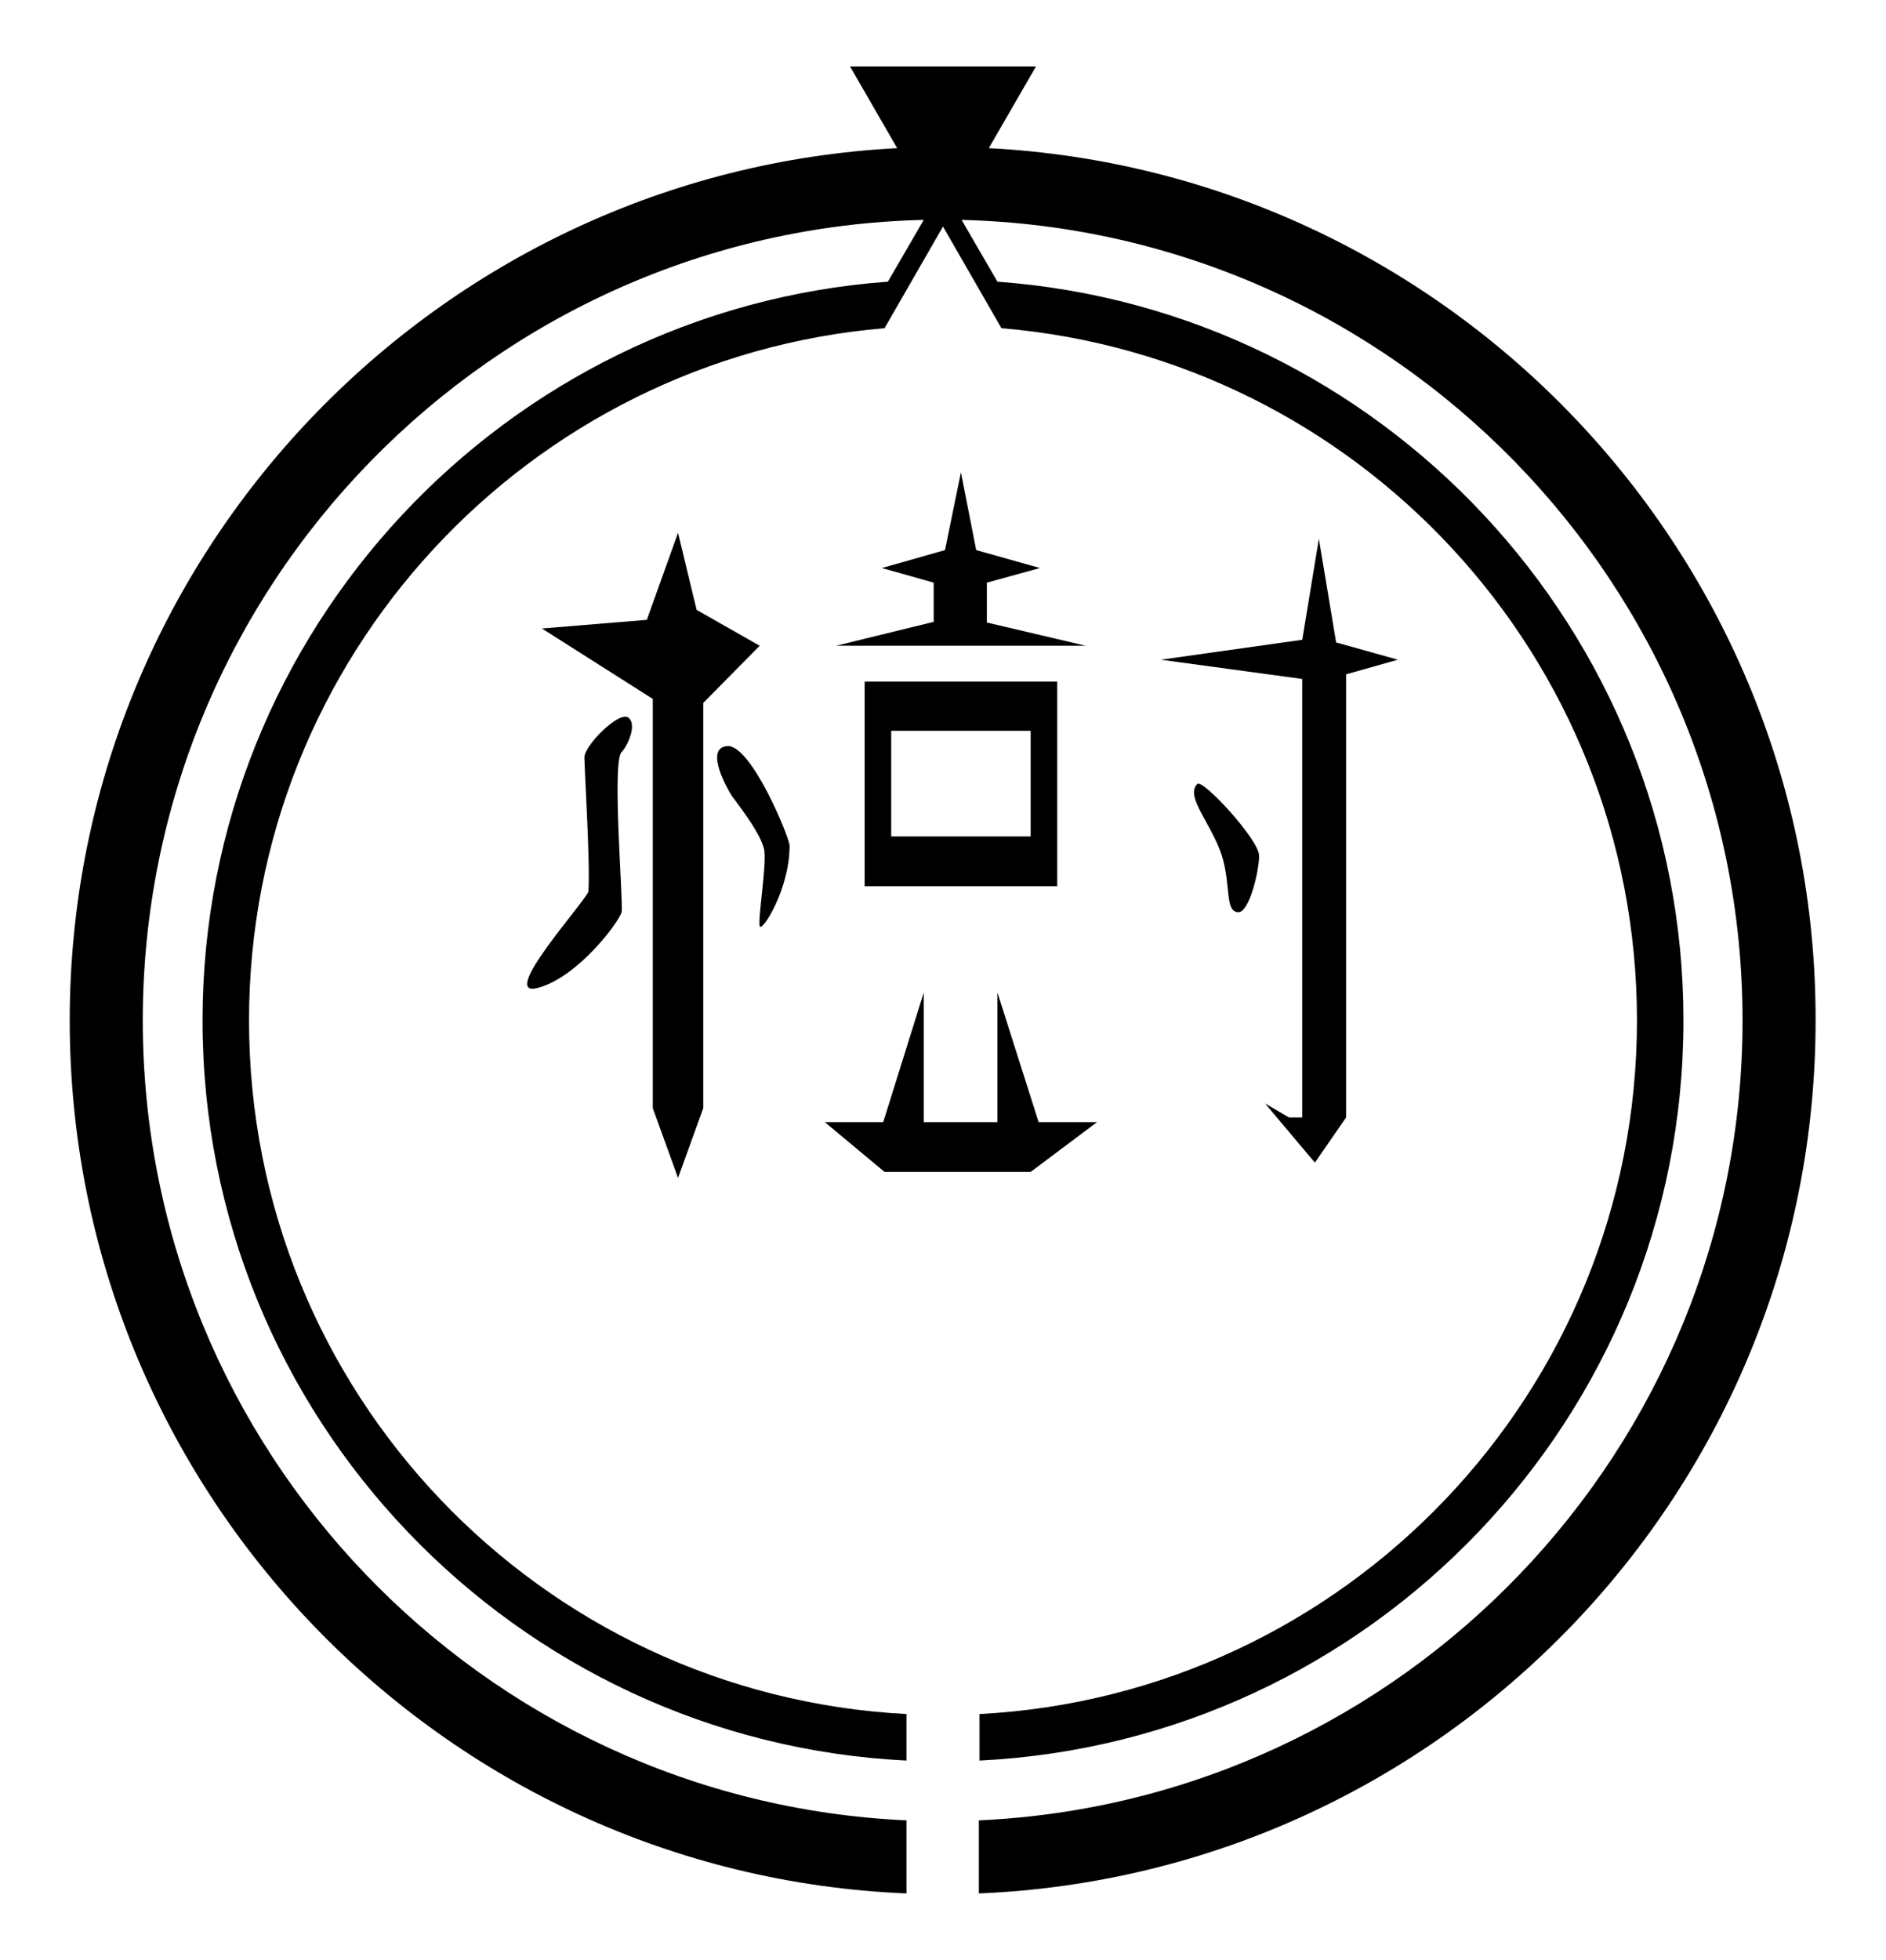 <?xml version="1.0" encoding="UTF-8"?>
<svg enable-background="new 0 0 284 295" version="1.1" viewBox="0 0 284 295" xml:space="preserve" xmlns="http://www.w3.org/2000/svg">

	<path d="m148.9 22.3 7.1-12.3h-28l7.1 12.3c-69.3 3.6-124.6 61.1-124.6 131.3 0 70.7 56 128.5 126 131.4v-11c-63.9-2.9-115-55.8-115-120.4 0-65.5 52.5-119 117.6-120.5l-5.4 9.3c-57.6 4.2-103.2 52.5-103.2 111.2 0 59.7 47.1 108.5 106 111.4v-7c-55.2-2.9-99-48.5-99-104.4 0-54.7 42.1-99.7 95.7-104.2l8.8-15.3v0.1-0.1l8.8 15.3c53.6 4.5 95.7 49.4 95.7 104.2 0 55.9-43.9 101.5-99 104.4v7c59-2.9 106-51.7 106-111.4 0-58.7-45.6-107-103.3-111.2l-5.4-9.3c65.1 1.6 117.6 55 117.6 120.5 0 64.6-51.1 117.5-115 120.4v11c70-2.9 126-60.7 126-131.4 0.1-70.2-55.2-127.7-124.5-131.3z"/>
	<path d="m130.2 133.4v-30.8h29v30.8h-29zm25-23.4h-21v15.9h21v-15.9z"/>
	<polygon points="125.9 97.2 163.5 97.2 148.6 93.7 148.6 87.7 156.6 85.5 147 82.8 144.7 71.1 142.3 82.8 132.8 85.5 140.6 87.7 140.6 93.6"/>
	<polygon points="156.4 168.9 150.2 149.4 150.2 168.9 139.1 168.9 139.1 149.4 133 168.9 124.2 168.9 133.2 176.4 155.2 176.4 165.2 168.9"/>
	<polygon points="210.5 99.3 201.2 96.7 198.6 81.1 196.1 96.3 174.8 99.3 196.1 102.2 196.1 168.2 194.1 168.2 190.5 166.1 198 175 202.7 168.2 202.7 101.5"/>
	<path d="m180.3 118c0.8-0.8 9.3 8.4 9.3 10.8s-1.5 8.5-3.1 8.5c-2.1 0-1.1-3.9-2.5-8.5-1.6-4.9-5.6-8.9-3.7-10.8z"/>
	<polygon points="104.9 91.8 102.1 80.2 97.4 93.3 81.6 94.6 98.3 105.2 98.3 166.8 102.1 177.3 105.9 166.8 105.9 105.8 114.4 97.2"/>
	<path d="m118.9 127.3c0-1.2-5.8-15.3-9.4-15s0.3 6.9 0.7 7.5 4.6 5.8 4.9 8.3-1 10.3-0.7 11.3 4.5-5.5 4.5-12.1z"/>
	<path d="m93.6 113.2c-1.5 1.5 0.3 22.8 0 24.1s-6.4 9.7-12.6 11.4c-6.1 1.6 6.9-12.7 7.6-14.5 0.3-4.2-0.6-18.4-0.6-20.2s5.2-7 6.6-6-0.1 4.3-1 5.2z"/>

</svg>
